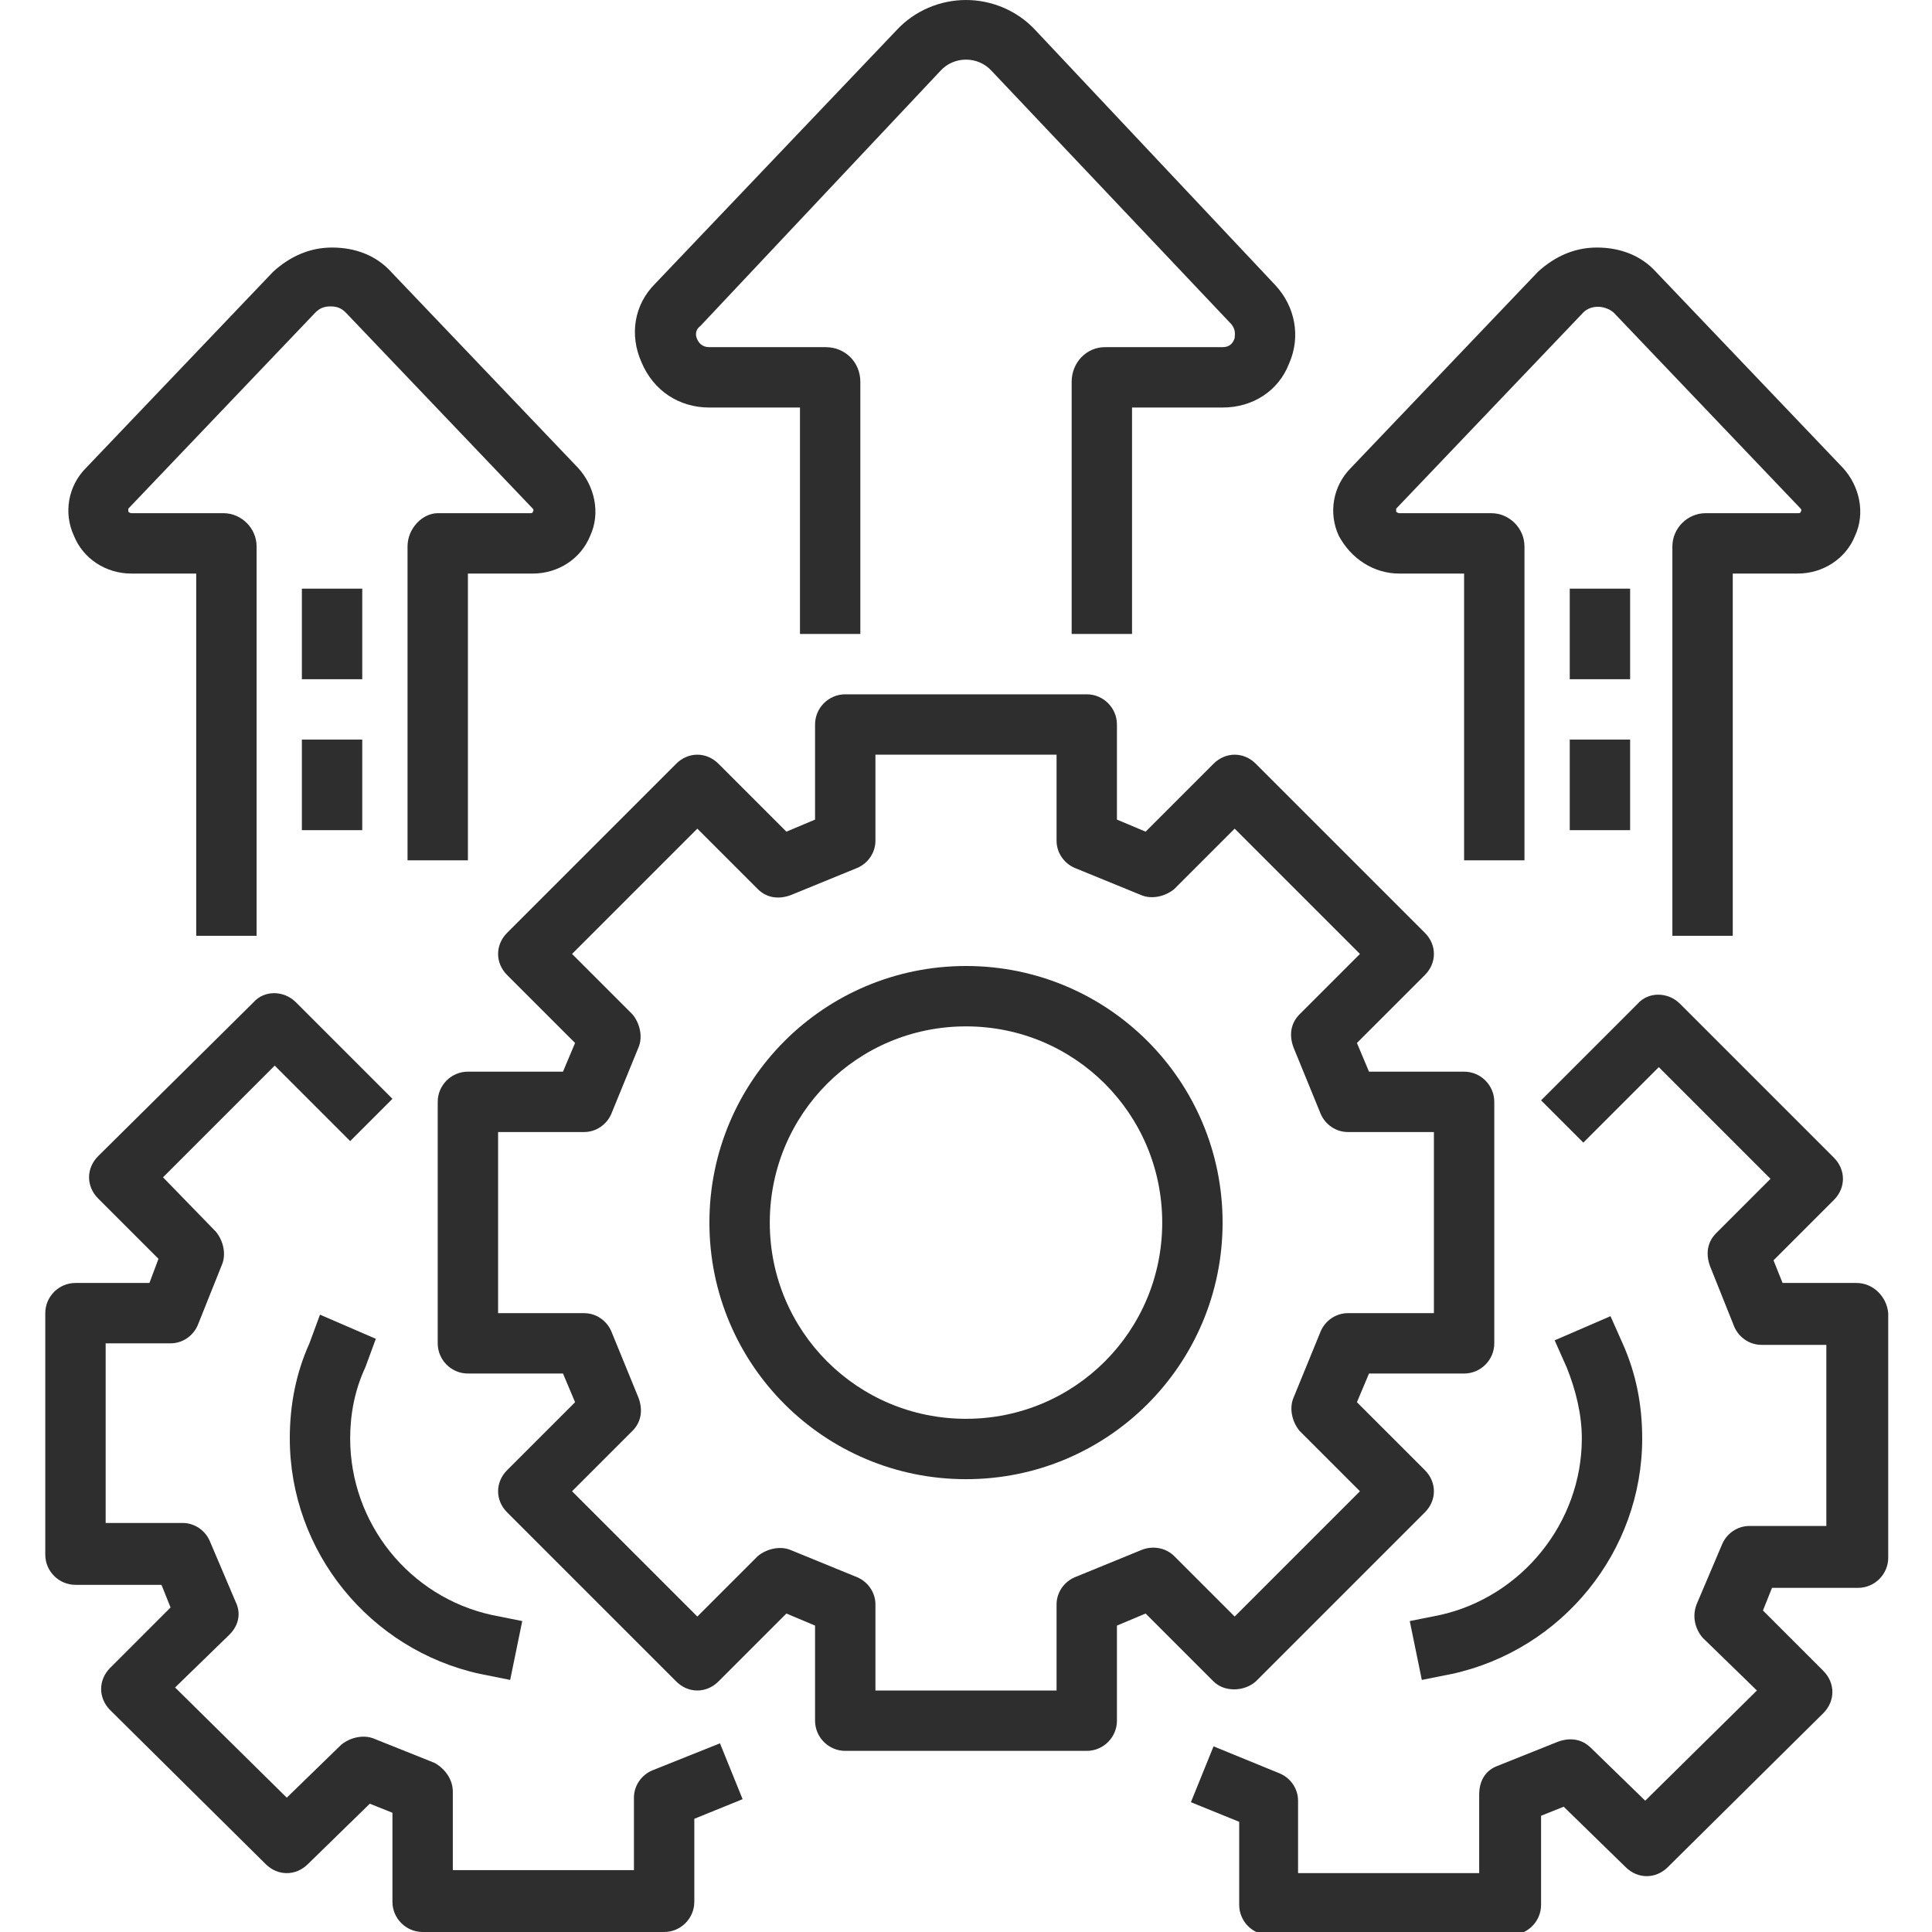 <svg xmlns="http://www.w3.org/2000/svg" xmlns:xlink="http://www.w3.org/1999/xlink" x="0px" y="0px" viewBox="0 0 128 128" style="enable-background:new 0 0 128 128;" xml:space="preserve"><style type="text/css">	.st0{fill:#2E2E2E;}	.st1{fill:#282D33;}</style><g id="Award"></g><g id="Achievement"></g><g id="Globalisation"></g><g id="Collaboration"></g><g id="Communication"></g><g id="Continuous_Improvement"></g><g id="Continuous_Learning"></g><g id="Creativity"></g><g id="Customer_Satisfaction"></g><g id="Customer_Support"></g><g id="Customer_Focus"></g><g id="Business_Directions"></g><g id="Decision_Making"></g><g id="Corporate_Social_Responsibility"></g><g id="Employee_Development"></g><g id="Empowerment"></g><g id="Accountability_00000013890302756547687180000001333646548625519788_"></g><g id="Good_Governance"></g><g id="Innovation"></g><g id="Mission"></g><g id="Sustainable_00000006688055149460188760000007374111730219191939_"></g><g id="Quality_Control"></g><g id="Risk_Management"></g><g id="Safety"></g><g id="Save_Cost"></g><g id="Social_Responsibility"></g><g id="Teamwork"></g><g id="Time_Management"></g><g id="Transparency"></g><g id="Trust"></g><g id="Vision"></g><g id="Work-life_Balance"></g><g id="Customer_Retention"></g><g id="Leadership"></g><g id="Solutions"></g><g id="Professional_Growth"></g><g id="Efficiency">	<g>		<path class="st0" d="M92.7,38H97v19h4V36.2c0-1.2-1-2.2-2.2-2.2h-6.1c0,0-0.1,0-0.2-0.1c0-0.1,0-0.2,0-0.2l12.4-13   c0.5-0.5,1.4-0.5,2,0l12.4,13c0,0,0.1,0.1,0,0.2c0,0.1-0.1,0.1-0.2,0.1h-6.1c-1.2,0-2.2,1-2.2,2.2V62h4V38h4.3   c1.7,0,3.2-1,3.8-2.5c0.7-1.5,0.3-3.3-0.8-4.5l-12.4-13c-1-1.1-2.4-1.6-3.9-1.6s-2.8,0.6-3.9,1.6l-12.4,13c-1.2,1.2-1.5,3-0.8,4.5   C89.5,37,91,38,92.7,38z"></path>		<rect x="104" y="39" class="st0" width="4" height="6"></rect>		<rect x="104" y="49" class="st0" width="4" height="6"></rect>		<path class="st0" d="M8.7,38H13v24h4V36.2c0-1.2-1-2.2-2.2-2.2H8.7c0,0-0.1,0-0.2-0.1c0-0.1,0-0.2,0-0.2l12.4-13   c0.3-0.3,0.6-0.4,1-0.4s0.7,0.1,1,0.4l12.4,13c0,0,0.1,0.1,0,0.2c0,0.1-0.1,0.1-0.2,0.1h-6.1C28,34,27,35,27,36.2V57h4V38h4.3   c1.7,0,3.2-1,3.8-2.5c0.7-1.5,0.3-3.3-0.8-4.5L25.9,18c-1-1.1-2.4-1.6-3.9-1.6h0c-1.5,0-2.8,0.6-3.9,1.6l-12.4,13   c-1.2,1.2-1.5,3-0.8,4.5C5.5,37,7,38,8.7,38z"></path>		<rect x="20" y="39" class="st0" width="4" height="6"></rect>		<rect x="20" y="49" class="st0" width="4" height="6"></rect>		<path class="st0" d="M83.2,111.4l11.2-11.2c0.8-0.8,0.8-2,0-2.8l-4.5-4.5l0.8-1.9H97c1.1,0,2-0.9,2-2V73c0-1.1-0.9-2-2-2h-6.3   l-0.8-1.9l4.5-4.5c0.8-0.8,0.8-2,0-2.8L83.2,50.6c-0.8-0.8-2-0.8-2.8,0l-4.5,4.5L74,54.3V48c0-1.1-0.9-2-2-2H56c-1.1,0-2,0.9-2,2   v6.3l-1.9,0.8l-4.5-4.5c-0.8-0.8-2-0.8-2.8,0L33.6,61.8c-0.4,0.4-0.6,0.9-0.6,1.4s0.2,1,0.6,1.4l4.5,4.5L37.3,71H31   c-1.1,0-2,0.9-2,2v16c0,1.1,0.9,2,2,2h6.3l0.8,1.9l-4.5,4.5c-0.4,0.4-0.6,0.9-0.6,1.4s0.2,1,0.6,1.4l11.2,11.2   c0.8,0.8,2,0.8,2.8,0l4.5-4.5l1.9,0.8v6.3c0,1.1,0.9,2,2,2h16c1.1,0,2-0.9,2-2v-6.3l1.9-0.8l4.5,4.5   C81.1,112.1,82.4,112.1,83.2,111.4z M75.6,102.7l-4.4,1.8c-0.7,0.3-1.2,1-1.2,1.8v5.7H58v-5.7c0-0.8-0.5-1.5-1.2-1.8l-4.4-1.8   c-0.7-0.3-1.6-0.1-2.2,0.4l-4,4l-8.3-8.3l4-4c0.6-0.6,0.7-1.4,0.4-2.2l-1.8-4.4c-0.3-0.7-1-1.2-1.8-1.2H33V75h5.7   c0.8,0,1.5-0.5,1.8-1.2l1.8-4.4c0.3-0.7,0.1-1.6-0.4-2.2l-4-4l8.3-8.3l4,4c0.6,0.6,1.4,0.7,2.2,0.4l4.4-1.8c0.7-0.3,1.2-1,1.2-1.8   V50h12v5.7c0,0.8,0.5,1.5,1.2,1.8l4.4,1.8c0.7,0.3,1.6,0.1,2.2-0.4l4-4l8.3,8.3l-4,4c-0.6,0.6-0.7,1.4-0.4,2.2l1.8,4.4   c0.3,0.7,1,1.2,1.8,1.2H95v12h-5.7c-0.8,0-1.5,0.5-1.8,1.2l-1.8,4.4c-0.3,0.7-0.1,1.6,0.4,2.2l4,4l-8.3,8.3l-4-4   C77.2,102.5,76.3,102.4,75.6,102.7z"></path>		<path class="st0" d="M64,64c-9.4,0-17,7.6-17,17s7.6,17,17,17s17-7.6,17-17S73.4,64,64,64z M64,94c-7.2,0-13-5.8-13-13   s5.8-13,13-13s13,5.8,13,13S71.2,94,64,94z"></path>		<path class="st0" d="M123,85h-4.9l-0.6-1.5l4-4c0.8-0.8,0.8-2,0-2.8l-10.2-10.2c-0.8-0.8-2.1-0.8-2.8,0l-6.4,6.4l2.8,2.8l5-5   l7.4,7.4l-3.6,3.6c-0.6,0.6-0.7,1.4-0.4,2.2l1.6,4c0.3,0.7,1,1.2,1.8,1.2h4.3v12h-5.1c-0.8,0-1.5,0.5-1.8,1.2l-1.7,4   c-0.3,0.8-0.1,1.6,0.4,2.2l3.6,3.5l-7.4,7.3l-3.6-3.5c-0.6-0.6-1.4-0.7-2.2-0.4l-4,1.6c-0.8,0.3-1.2,1-1.2,1.9v5.2H86v-4.8   c0-0.8-0.5-1.5-1.2-1.8l-4.4-1.8l-1.5,3.7l3.2,1.3v5.5c0,1.1,0.9,2,2,2h16c1.1,0,2-0.9,2-2v-5.9l1.5-0.6l4.1,4   c0.8,0.8,2,0.8,2.8,0l10.3-10.2c0.4-0.4,0.6-0.9,0.6-1.4c0-0.5-0.2-1-0.6-1.4l-4-4l0.6-1.5h5.7c1.1,0,2-0.9,2-2V87   C125,85.9,124.1,85,123,85z"></path>		<path class="st0" d="M95.4,107l-2,0.4l0.8,3.9l2-0.4c7.3-1.6,12.6-8.1,12.6-15.6c0-2.2-0.4-4.3-1.3-6.3l-0.8-1.8l-3.7,1.6l0.8,1.8   c0.6,1.5,1,3.1,1,4.7C104.8,100.9,100.8,105.8,95.4,107z"></path>		<path class="st0" d="M43.2,117.3c-0.7,0.3-1.2,1-1.2,1.8v4.8H30v-5.2c0-0.8-0.5-1.5-1.2-1.9l-4-1.6c-0.7-0.3-1.6-0.1-2.2,0.4   l-3.6,3.5l-7.4-7.3l3.6-3.5c0.6-0.6,0.8-1.4,0.4-2.2l-1.7-4c-0.3-0.7-1-1.2-1.8-1.2H7V89h4.3c0.8,0,1.5-0.5,1.8-1.2l1.6-4   c0.3-0.7,0.1-1.6-0.4-2.2L10.8,78l7.4-7.4l5,5l2.8-2.8l-6.4-6.4c-0.8-0.8-2.1-0.8-2.8,0L6.5,76.6c-0.8,0.8-0.8,2,0,2.8l4,4L9.9,85   H5c-1.1,0-2,0.9-2,2v16c0,1.1,0.9,2,2,2h5.7l0.6,1.5l-4,4c-0.4,0.4-0.6,0.9-0.6,1.4s0.2,1,0.6,1.4l10.3,10.2c0.8,0.8,2,0.8,2.8,0   l4.1-4l1.5,0.6v5.9c0,1.1,0.9,2,2,2h16c1.1,0,2-0.9,2-2v-5.5l3.2-1.3l-1.5-3.7L43.2,117.3z"></path>		<path class="st0" d="M24.9,88.7l-3.7-1.6L20.5,89c-0.9,2-1.3,4.1-1.3,6.3c0,7.5,5.3,14,12.6,15.6l2,0.4l0.8-3.9l-2-0.4   c-5.5-1.2-9.4-6.1-9.4-11.7c0-1.6,0.3-3.2,1-4.7L24.9,88.7z"></path>		<path class="st0" d="M47,27h6v15h4V25.3c0-1.3-1-2.3-2.3-2.3H47c-0.5,0-0.7-0.3-0.8-0.5c-0.1-0.2-0.2-0.6,0.2-0.9L62.3,4.7   c0.9-1,2.5-1,3.4,0l15.9,16.8c0.3,0.4,0.2,0.7,0.2,0.9C81.7,22.7,81.5,23,81,23h-7.8C72,23,71,24,71,25.3V42h4V27h6   c2,0,3.7-1.1,4.4-2.9c0.8-1.8,0.4-3.8-0.9-5.2L68.6,2c-1.2-1.3-2.9-2-4.6-2c-1.7,0-3.4,0.7-4.6,2L43.4,18.8   c-1.4,1.4-1.7,3.4-0.9,5.2C43.3,25.9,45,27,47,27z"></path>	</g></g><g id="Business_Growth"></g><g id="Strategy"></g><g id="Positive_Culture"></g><g id="Think_outside_the_box"></g><g id="Premium_Quality"></g><g id="Research_and_Development"></g><g></g><g id="Fairness"></g><g id="Advanced_Technology"></g><g id="Financial_Intrigrity"></g><g id="Excellence"></g><g id="Compliance"></g><g id="Corporate_Clients"></g></svg>